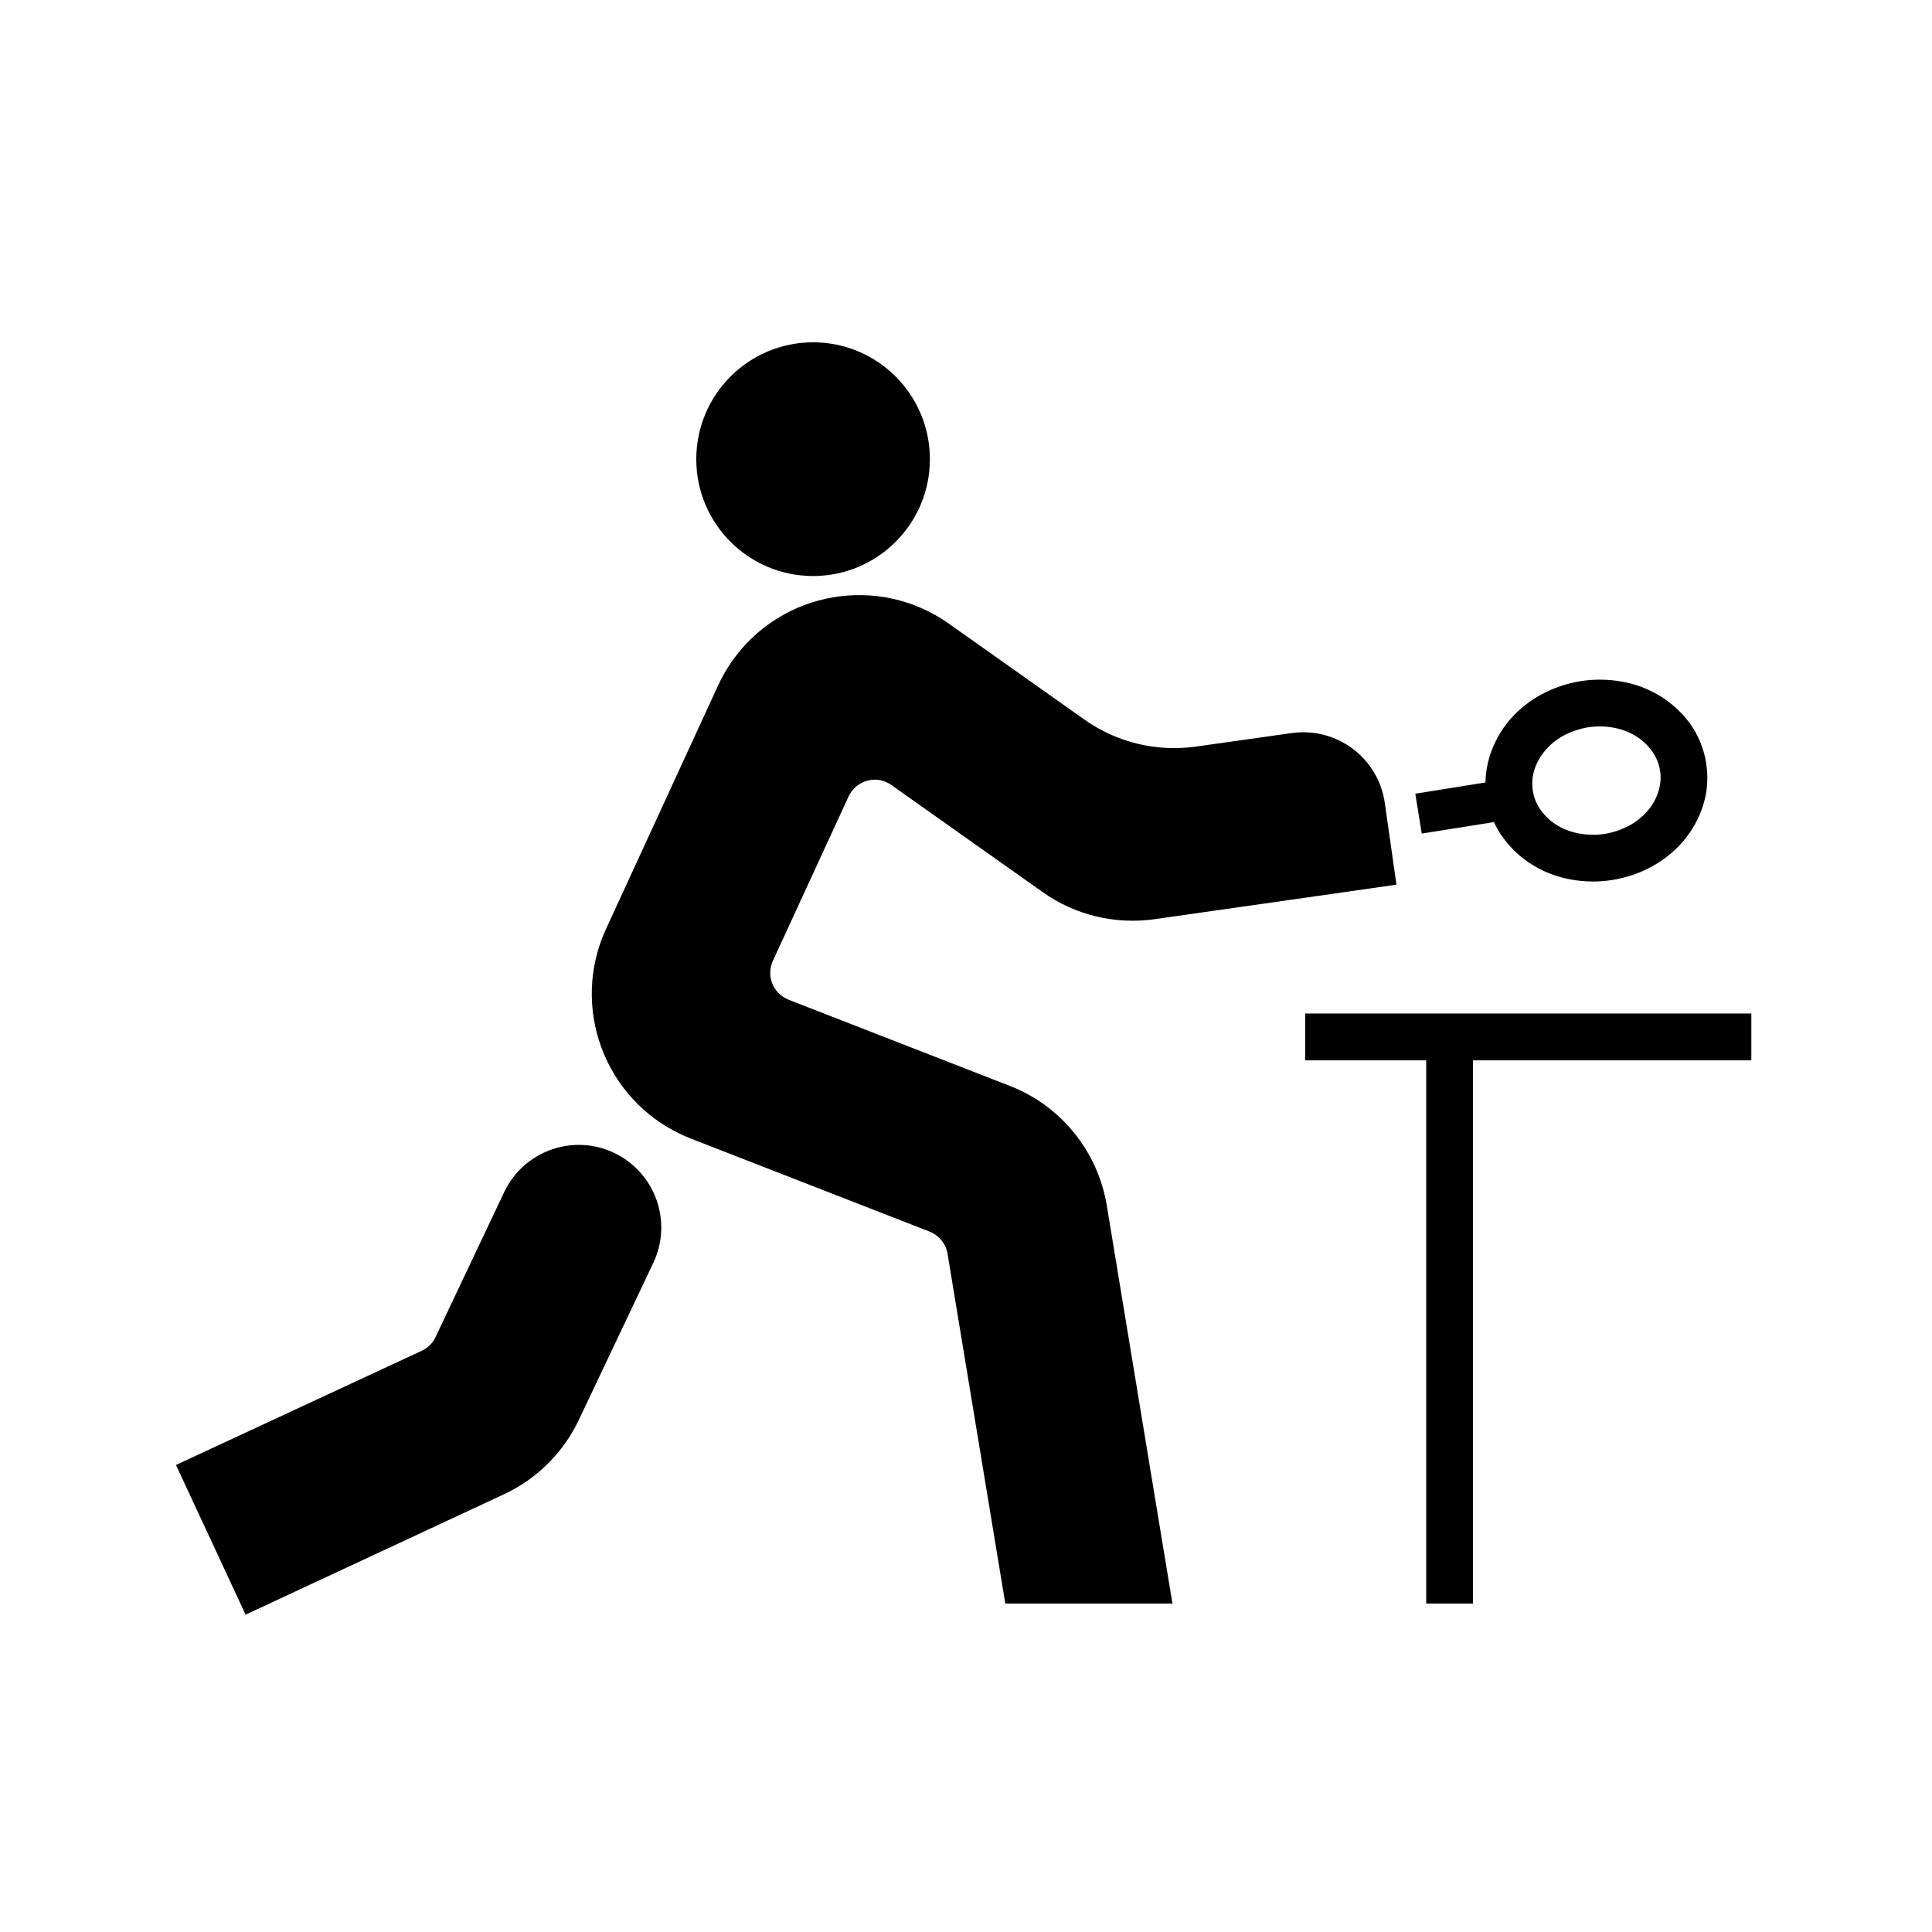 <?xml version="1.0" encoding="UTF-8"?>
<!-- Uploaded to: SVG Repo, www.svgrepo.com, Generator: SVG Repo Mixer Tools -->
<svg fill="#000000" width="800px" height="800px" version="1.1" viewBox="144 144 512 512" xmlns="http://www.w3.org/2000/svg">
 <g>
  <path d="m390.43 265.7c0-17.109-13.855-30.984-30.965-30.984-17.09 0-30.945 13.879-30.945 30.984 0 17.074 13.855 30.953 30.945 30.953 17.105-0.004 30.965-13.883 30.965-30.953z"/>
  <path d="m255.76 501.97-65.125 30.266 18.449 39.664 68.438-31.883c8.695-4.039 15.73-11.012 19.852-19.684l19.766-41.676c5.164-10.902 0.508-23.957-10.414-29.141-10.887-5.164-23.93-0.508-29.102 10.395l-18.191 38.406c-0.738 1.613-2.059 2.914-3.672 3.652z"/>
  <path d="m395.11 476.27 15.305 92.691h44.297l-17.406-105.53c-2.383-14.328-12.137-26.375-25.66-31.645l-58.66-22.848c-0.145-0.07-0.277-0.152-0.422-0.195-3.844-1.785-5.5-6.266-3.738-10.117l20.062-43.57c0.211-0.422 0.422-0.832 0.699-1.188 2.445-3.465 7.203-4.297 10.645-1.824l40.094 28.375c8.578 6.102 19.172 8.629 29.578 7.184l42.531-6.062 21.637-3.098-3.082-21.637c-1.699-11.941-12.75-20.234-24.719-18.531l-25.293 3.566c-10.418 1.484-21.023-1.062-29.59-7.144l-35.895-25.398c-18.555-13.156-44.25-8.777-57.391 9.773-1.465 2.086-2.742 4.277-3.805 6.59l-29.688 64.508c-9.5 20.637-0.488 45.055 20.168 54.582 0.742 0.332 1.484 0.68 2.273 0.973l63.293 24.656c2.535 1.023 4.34 3.227 4.766 5.887z"/>
  <path d="m489.88 412.59v12.414h32.078v143.96h12.387v-143.96h73.777v-12.414z"/>
  <path d="m583.53 353.64c-0.59 1.934-1.594 3.762-2.934 5.289-1.375 1.594-3.019 2.891-4.867 3.875-1.996 1.062-4.168 1.805-6.398 2.188-2.227 0.316-4.527 0.316-6.762-0.086-2.039-0.363-4.039-1.082-5.824-2.144-1.742-1.043-3.269-2.469-4.465-4.121-1.062-1.492-1.785-3.254-2.062-5.059-0.301-1.828-0.172-3.699 0.383-5.488 0.594-1.934 1.617-3.742 2.953-5.269 1.367-1.617 2.996-2.91 4.848-3.91 2.016-1.043 4.168-1.785 6.418-2.172 2.227-0.316 4.523-0.316 6.734 0.086 2.086 0.387 4.047 1.09 5.824 2.172 1.762 1.02 3.269 2.445 4.469 4.121 1.062 1.492 1.785 3.234 2.074 5.059 0.309 1.824 0.164 3.672-0.391 5.461zm8.441-17.754c-2.211-3.039-4.996-5.606-8.207-7.543-3.102-1.848-6.504-3.129-10.031-3.719-3.594-0.641-7.266-0.684-10.879-0.105-3.617 0.594-7.082 1.75-10.312 3.488-3.148 1.676-5.977 3.949-8.352 6.648-2.438 2.848-4.293 6.188-5.422 9.758-0.68 2.273-1.062 4.57-1.102 6.949l-18.594 2.977 1.703 10.566 19.129-3.039c0.641 1.359 1.395 2.715 2.293 3.93 2.191 3.078 4.973 5.648 8.227 7.586 3.059 1.867 6.465 3.102 10.004 3.719 3.57 0.637 7.269 0.68 10.863 0.105 3.613-0.59 7.098-1.738 10.312-3.481 3.164-1.703 5.992-3.953 8.352-6.648 2.457-2.867 4.309-6.188 5.414-9.758 1.129-3.617 1.379-7.394 0.781-11.113-0.59-3.723-2.016-7.211-4.18-10.32z"/>
 </g>
</svg>